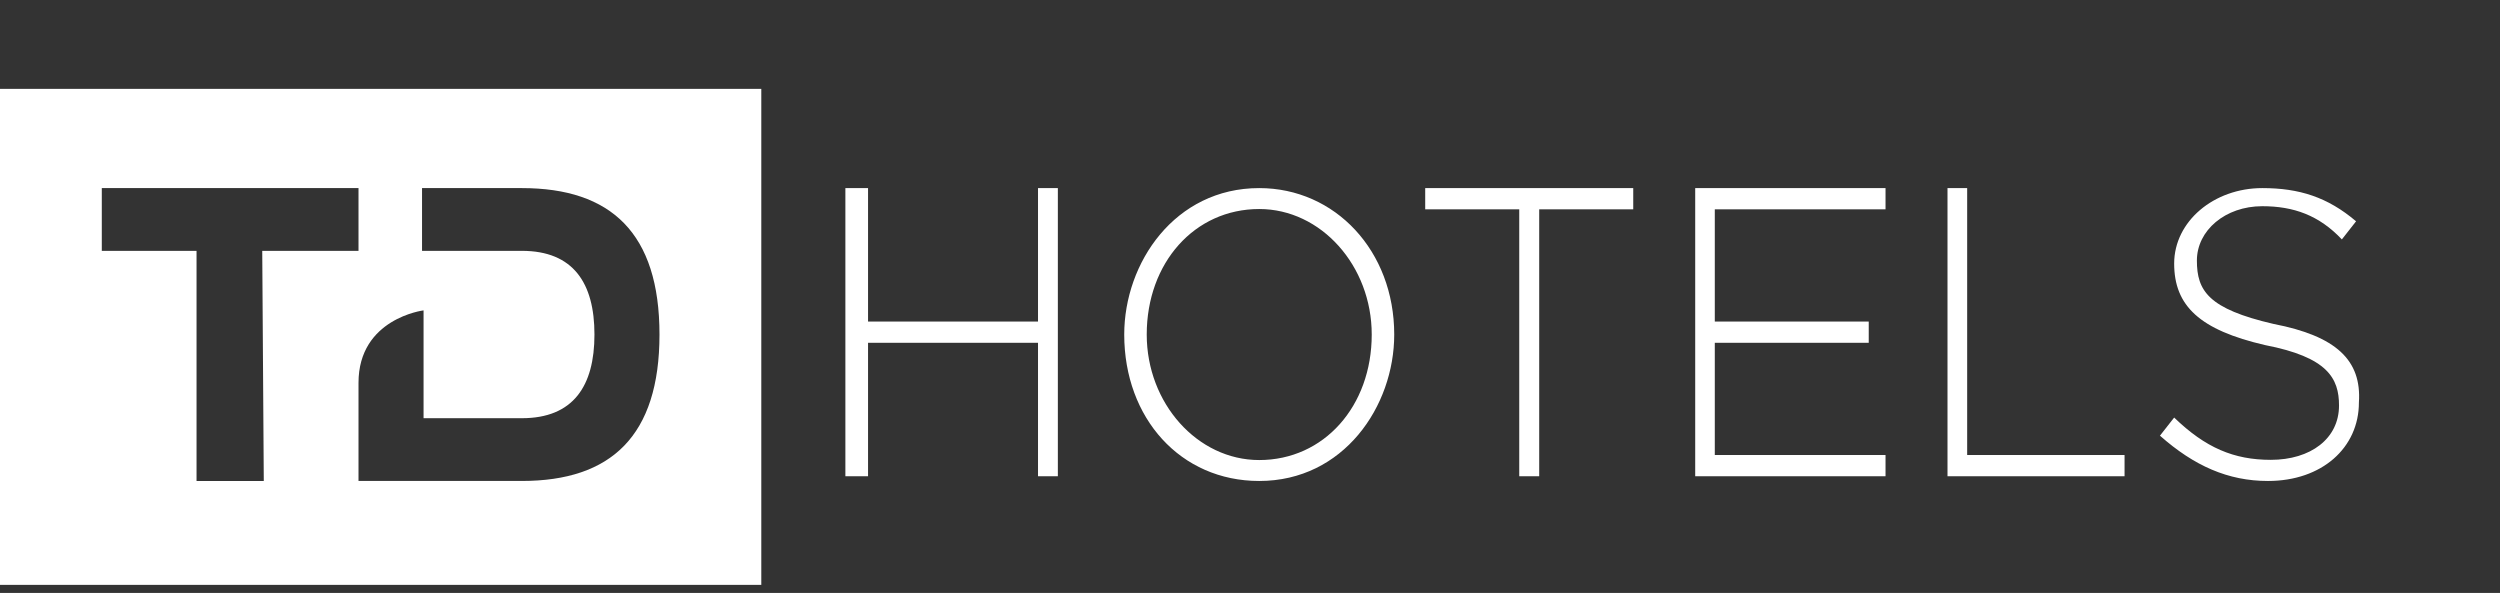 <svg width="156" height="37" viewBox="0 0 156 37" fill="none" xmlns="http://www.w3.org/2000/svg">
<rect x="0" y="0" width="156" height="37" fill="#333333" stroke="none"/>
<path d="M64.772 20.065H54.166V11.737H52.752V29.718H54.166V21.39H64.772V29.718H66.01V11.737H64.772V20.065Z" fill="white"/>
<path d="M78.576 11.737C73.311 11.737 70.152 16.399 70.152 20.875C70.152 26.096 73.662 30.013 78.576 30.013C83.841 30.013 87 25.351 87 20.875C87 15.653 83.315 11.737 78.576 11.737ZM78.576 28.707C74.715 28.707 71.556 25.164 71.556 20.875C71.556 16.399 74.54 13.043 78.576 13.043C82.437 13.043 85.596 16.586 85.596 20.875C85.596 25.351 82.613 28.707 78.576 28.707Z" fill="white"/>
<path d="M88.933 13.062H94.801V29.718H96.046V13.062H101.914V11.737H88.933V13.062Z" fill="white"/>
<path d="M107.003 21.39H116.609V20.065H107.003V13.062H117.657V11.737H105.781V29.718H117.657V28.393H107.003V21.39Z" fill="white"/>
<path d="M122.751 11.737H121.524V29.718H132.572V28.393H122.751V11.737Z" fill="white"/>
<path d="M141.875 20.215C137.796 19.273 137.086 18.143 137.086 16.259C137.086 14.375 138.86 12.867 141.166 12.867C143.117 12.867 144.713 13.433 146.132 14.94L147.019 13.809C145.245 12.302 143.471 11.737 141.166 11.737C138.151 11.737 135.668 13.809 135.668 16.447C135.668 19.085 137.264 20.592 141.343 21.534C145.245 22.288 145.955 23.607 145.955 25.302C145.955 27.375 144.181 28.694 141.698 28.694C139.392 28.694 137.619 27.94 135.668 26.056L134.781 27.186C136.909 29.07 139.037 30.013 141.521 30.013C144.89 30.013 147.196 27.94 147.196 25.114C147.373 22.476 145.777 20.969 141.875 20.215Z" fill="white"/>
<path fill-rule="evenodd" clip-rule="evenodd" d="M47.505 5.547H0V36.497H47.505V5.547ZM6.352 11.737V15.653H12.264V30.013H12.36H16.364H16.46L16.364 15.653H22.371V11.737H6.352ZM26.335 15.653V11.837V11.737H32.564C38.132 11.737 41.152 14.548 41.152 20.875C41.152 27.201 38.132 30.012 32.564 30.012H22.371V23.887C22.371 19.87 26.43 19.368 26.43 19.368V26.096H32.564C35.773 26.096 37.094 24.088 37.094 20.875C37.094 17.661 35.773 15.653 32.564 15.653H26.335Z" fill="white"/>
</svg>
